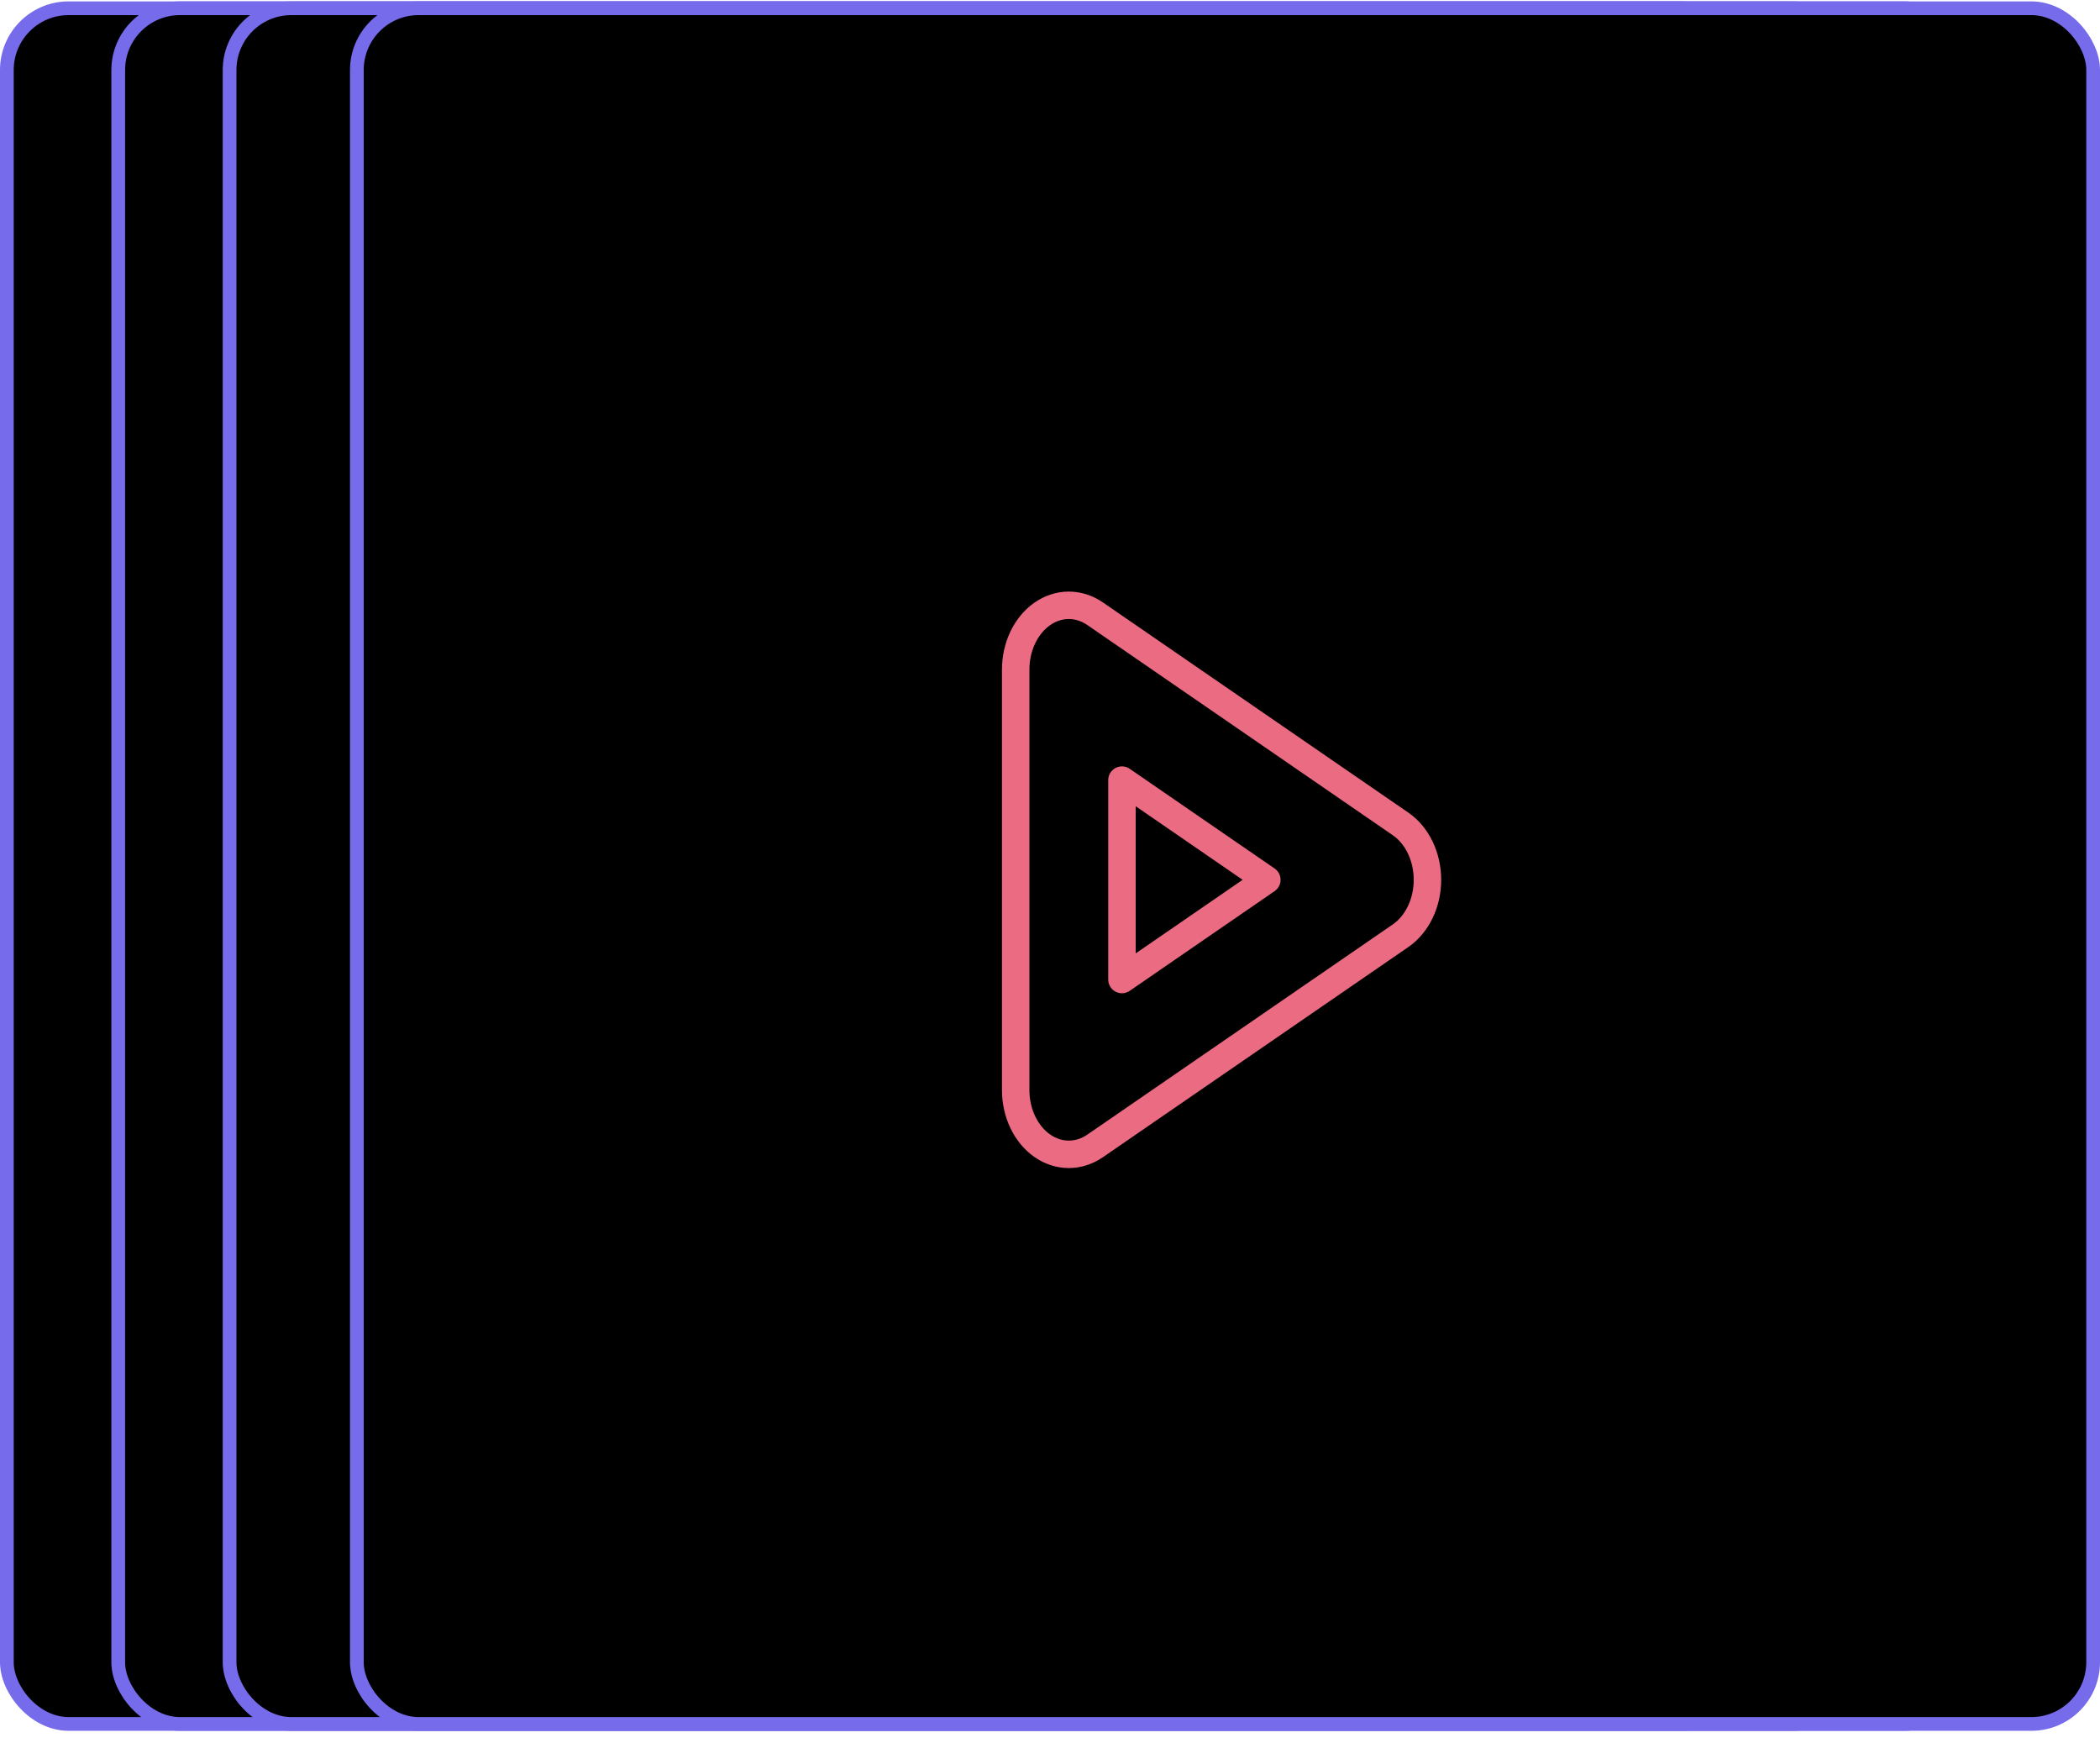 <svg width="153" height="127" viewBox="0 0 153 127" fill="none" xmlns="http://www.w3.org/2000/svg">
<rect x="0.5" y="0.601" width="126.5" height="125" rx="4.5" fill="black" stroke="#756BEB"/>
<rect x="8.614" y="0.601" width="126.5" height="125" rx="4.5" fill="black" stroke="#756BEB"/>
<rect x="16.727" y="0.601" width="126.5" height="125" rx="4.5" fill="black" stroke="#756BEB"/>
<rect x="26" y="0.601" width="126.5" height="125" rx="4.5" fill="black" stroke="#756BEB"/>
<path fill-rule="evenodd" clip-rule="evenodd" d="M75.925 44.736C77.116 43.898 78.586 43.889 79.785 44.713L102.043 60.03C103.253 60.862 104 62.417 104 64.101C104 65.785 103.253 67.34 102.043 68.173L79.785 83.489C78.586 84.313 77.116 84.305 75.925 83.466C74.733 82.627 74 81.085 74 79.417V48.785C74 47.117 74.733 45.575 75.925 44.736ZM81.742 56.837V71.365L92.299 64.101L81.742 56.837Z" stroke="#EB6B82" stroke-width="2" stroke-linecap="round" stroke-linejoin="round"/>
</svg>
